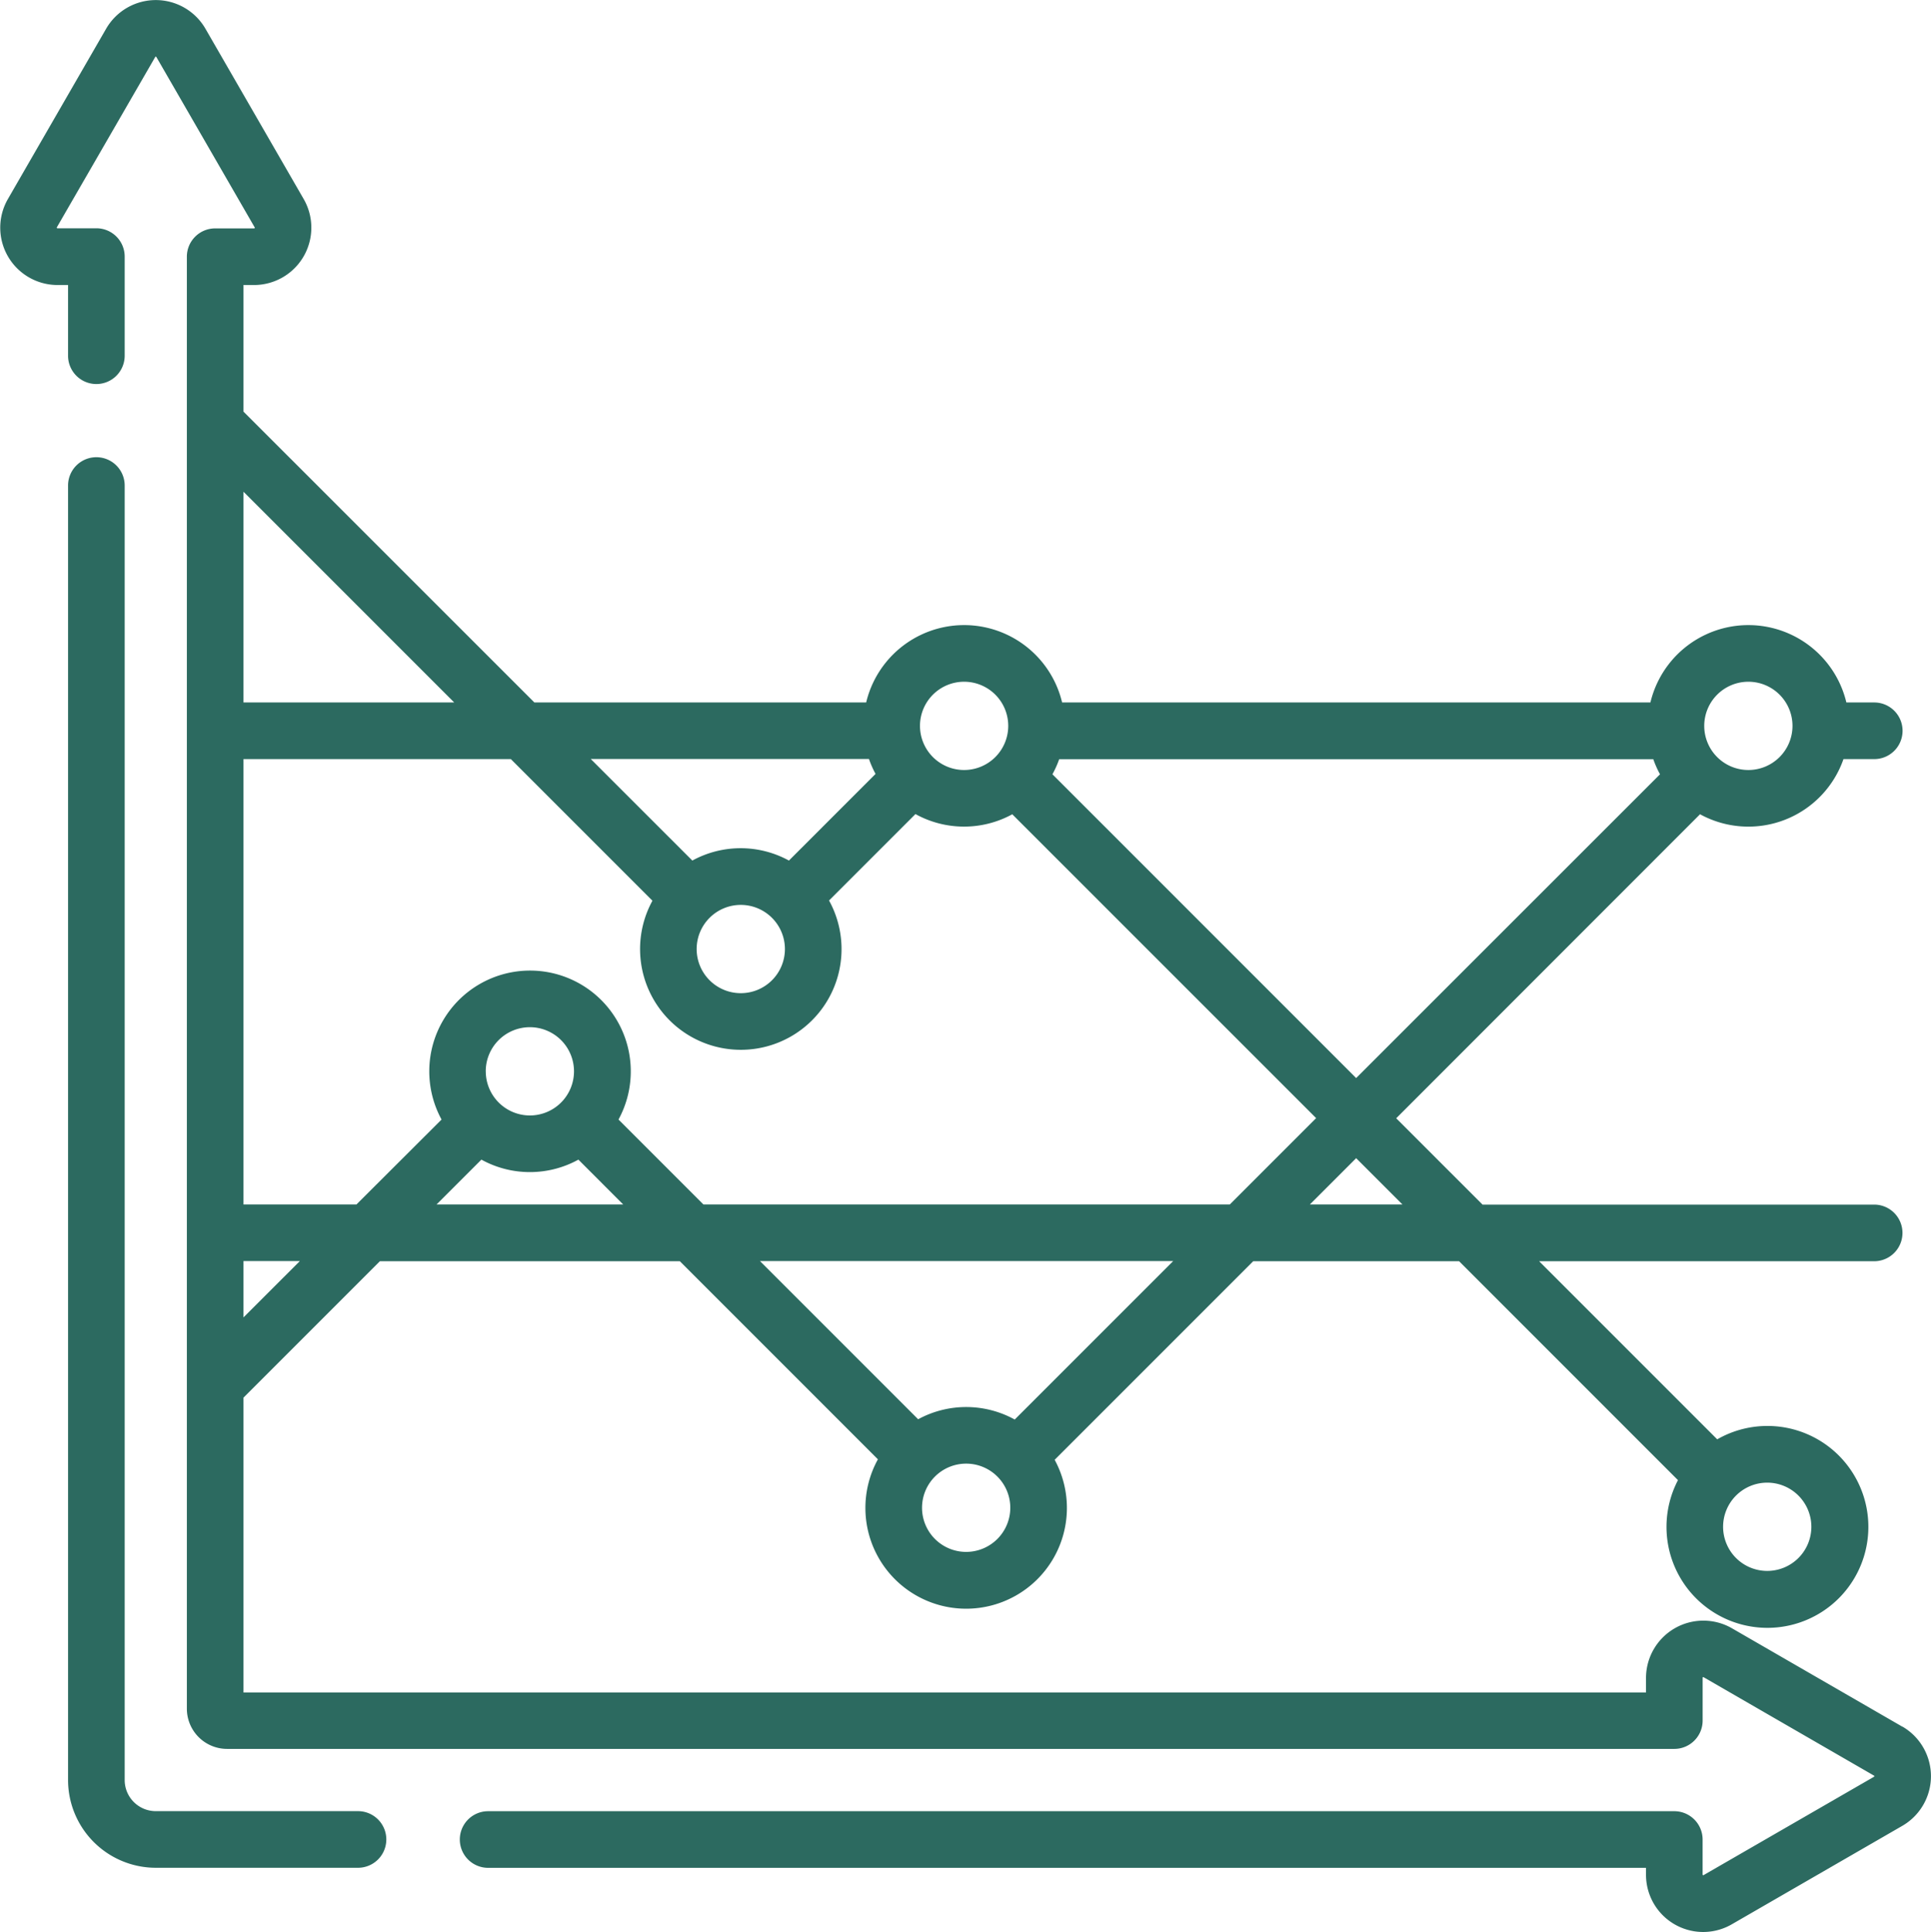 <svg xmlns="http://www.w3.org/2000/svg" width="63.976" height="64" viewBox="0 0 63.976 64"><defs><style>.a{fill:#2c6a60;}</style></defs><g transform="translate(-0.095)"><path class="a" d="M27.739,166.02h-6.7a1.031,1.031,0,0,1-1.03-1.03V122.106a.938.938,0,0,0-1.876,0v42.884a2.909,2.909,0,0,0,2.906,2.906h6.7a.938.938,0,1,0,0-1.876Z" transform="translate(-15.783 -106.022)"/><path class="a" d="M63.122,57.2l-5.646-3.26a1.9,1.9,0,0,0-2.847,1.644v.483H8.162V46.3l4.52-4.52h9.936l6.563,6.563a3.338,3.338,0,1,0,5.856.016l6.579-6.579h6.819l7.253,7.253a3.344,3.344,0,1,0,1.3-1.352l-5.9-5.9h11.1a.938.938,0,0,0,0-1.876H49.213l-2.86-2.86L56.419,26.974a3.336,3.336,0,0,0,4.752-1.827h1.02a.938.938,0,1,0,0-1.876h-.924a3.337,3.337,0,0,0-6.492,0H35.284a3.337,3.337,0,0,0-6.492,0H17.8L8.162,13.636V9.442h.354A1.9,1.9,0,0,0,10.16,6.6L6.9.949a1.9,1.9,0,0,0-3.287,0L.353,6.6A1.9,1.9,0,0,0,2,9.442H2.35v2.342a.938.938,0,1,0,1.876,0V8.5a.938.938,0,0,0-.938-.938h-1.3a.029.029,0,0,1-.009-.032L5.243,1.879a.029.029,0,0,1,.032.008L8.539,7.543a.029.029,0,0,1-.023.023H7.224a.938.938,0,0,0-.938.938v48.1a1.333,1.333,0,0,0,1.332,1.332H55.567A.938.938,0,0,0,56.505,57V55.569a.029.029,0,0,1,.032-.008l5.655,3.266a.029.029,0,0,1-.009.032l-5.656,3.264h0a.03.03,0,0,1-.023-.023V60.937A.938.938,0,0,0,55.567,60h-39.3a.938.938,0,1,0,0,1.876H54.629V62.1a1.894,1.894,0,0,0,2.847,1.644l5.646-3.26a1.9,1.9,0,0,0,0-3.288Zm-3.015-6.622a1.462,1.462,0,1,1-1.462-1.462A1.463,1.463,0,0,1,60.107,50.574ZM8.162,43.642V41.776h1.867ZM26.1,31.439a1.462,1.462,0,1,1-1.462-1.462A1.463,1.463,0,0,1,26.1,31.439Zm-1.462,3.338a3.336,3.336,0,0,0,2.924-4.946l2.863-2.863a3.331,3.331,0,0,0,3.208.007L43.7,37.04l-2.86,2.86H23.4l-2.813-2.813a3.338,3.338,0,1,0-5.863,0L11.905,39.9H8.162V25.147H17.02l4.691,4.691a3.337,3.337,0,0,0,2.928,4.939Zm-8.45.713a1.462,1.462,0,1,1,1.462,1.462A1.463,1.463,0,0,1,16.189,35.49ZM14.559,39.9l1.485-1.485a3.33,3.33,0,0,0,3.214,0L20.742,39.9H14.559ZM32.105,51.41a1.462,1.462,0,1,1,1.462-1.462A1.463,1.463,0,0,1,32.105,51.41Zm1.609-4.385a3.332,3.332,0,0,0-3.2-.009l-5.24-5.24H38.963ZM46.559,39.9H43.493l1.533-1.533ZM34.963,25.65a3.315,3.315,0,0,0,.224-.5H54.87a3.317,3.317,0,0,0,.223.5L45.026,35.713ZM58.02,22.584a1.462,1.462,0,1,1-1.462,1.462A1.463,1.463,0,0,1,58.02,22.584Zm-25.983,0a1.462,1.462,0,1,1-1.462,1.462A1.463,1.463,0,0,1,32.037,22.584Zm-3.151,2.563a3.329,3.329,0,0,0,.217.491l-2.87,2.87a3.332,3.332,0,0,0-3.2,0l-3.365-3.364h9.214ZM15.143,23.27H8.162V16.29Z" transform="translate(0 0)"/></g></svg>